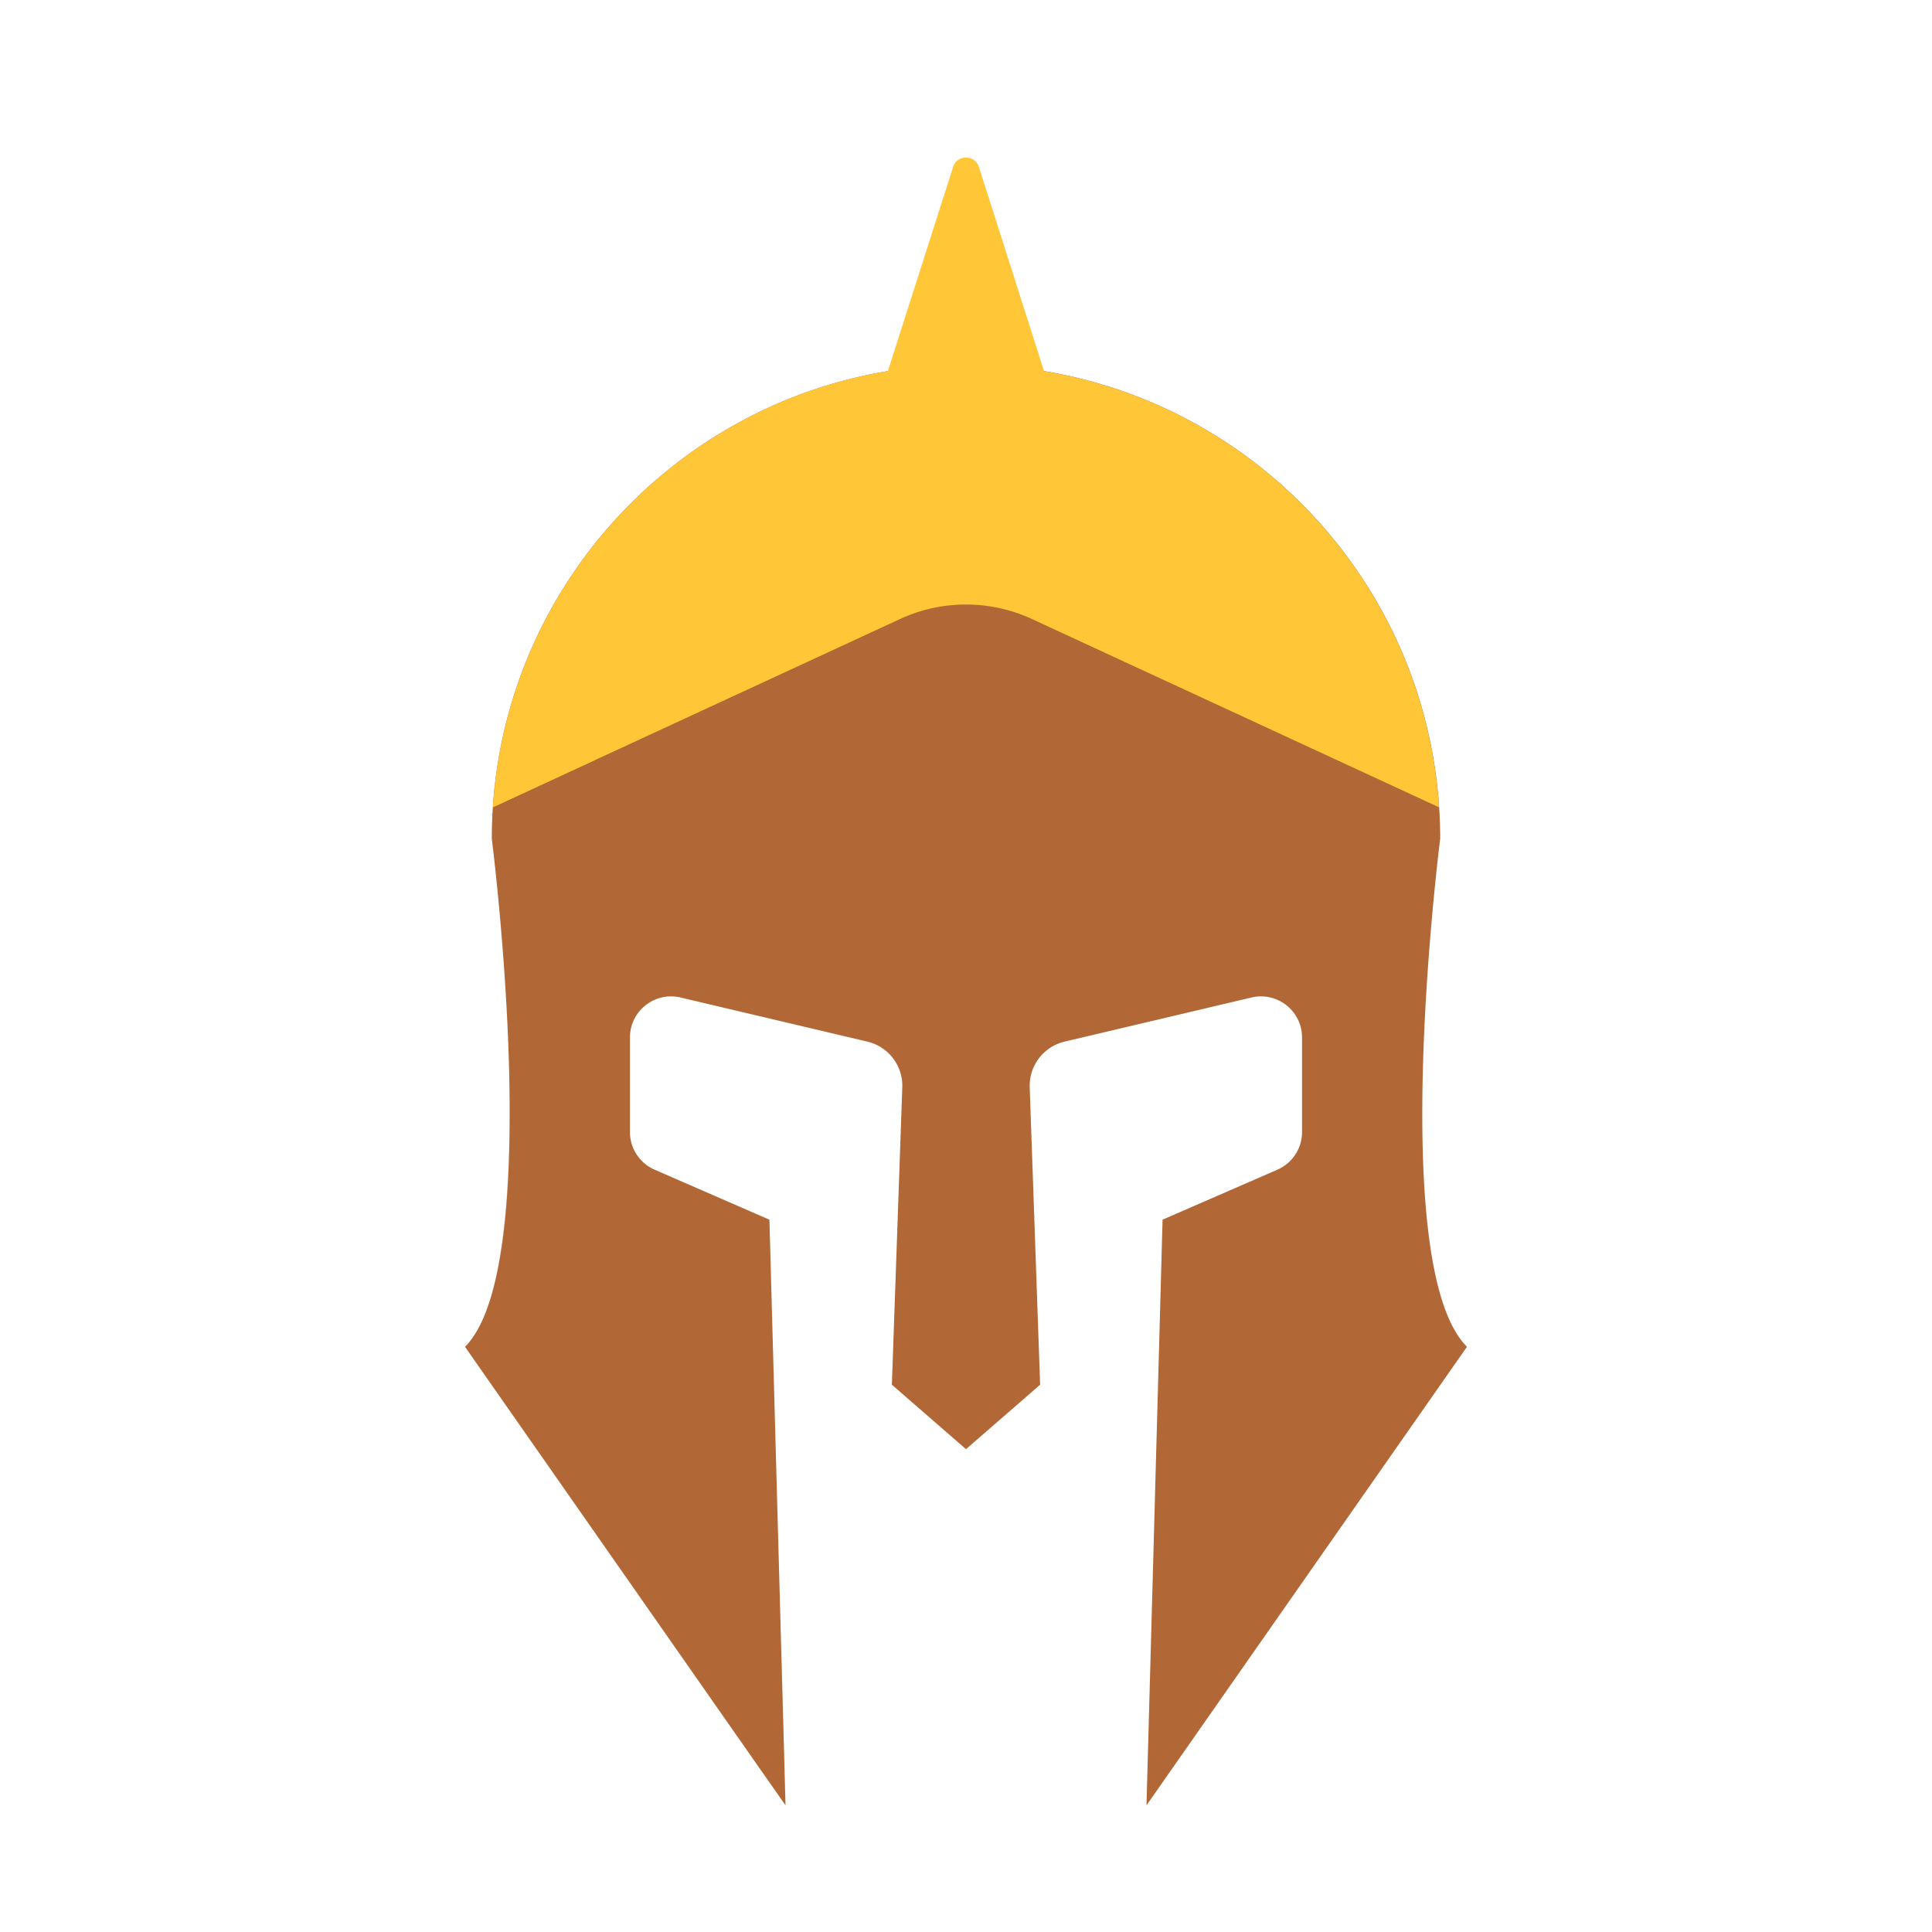 <svg xmlns="http://www.w3.org/2000/svg" width="430" height="430" style="width:100%;height:100%;transform:translate3d(0,0,0);content-visibility:visible" viewBox="0 0 430 430"><defs><clipPath id="a"><path d="M0 0h430v430H0z"/></clipPath><clipPath id="b"><path d="M0 0h430v430H0z"/></clipPath></defs><g clip-path="url(#a)"><g clip-path="url(#b)" style="display:block"><path fill="#B26836" d="m109.73 179.65 90.58-41.9a34.995 34.995 0 0 1 29.38 0l90.58 41.9M197.63 82.59h34.75c50.02 8.27 88.16 51.73 88.16 104.1 0 0-12.14 95.03 5.96 113.06l-71.33 102.06 3.58-130.35 25.54-11.12a9.134 9.134 0 0 0 5.5-8.38v-21.05c0-5.88-5.47-10.23-11.21-8.91l-41.63 9.83c-4.67 1.1-7.92 5.34-7.77 10.14l2.32 66.22-16.5 14.35-16.5-14.35 2.32-66.22c.15-4.8-3.1-9.04-7.77-10.14L151.42 222c-5.74-1.32-11.21 3.03-11.21 8.91v21.05c0 3.64 2.16 6.93 5.5 8.38l25.54 11.12 3.58 130.35-71.33-102.06c18.1-18.03 5.96-113.06 5.96-113.06 0-52.37 38.14-95.83 88.17-104.1z" class="primary" style="display:block"/><g fill="#FFC738" style="display:block"><path d="M109.729 179.525c0 .05-.003.098-.003.148l90.585-41.896a34.99 34.99 0 0 1 29.378 0l90.585 41.896c0-.05-.003-.099-.003-.149-3.31-49.115-40.182-89.018-87.896-96.912l-.089-.28-.01-.029-.185-.579-.3-.941-.844-2.641-.88-2.757-.323-1.009-1.332-4.171-.429-1.343-.602-1.883-.451-1.414-.464-1.45-.586-1.837-.51-1.595-7.512-23.516a2.914 2.914 0 0 0-1.965-1.957 3.12 3.12 0 0 0-1.786 0 2.914 2.914 0 0 0-1.965 1.957l-7.18 22.476-.842 2.635-.586 1.837-.464 1.45-.451 1.414-.602 1.883-.429 1.343-1.332 4.171-.323 1.009-.88 2.757-.844 2.641-.3.941-.185.579-.01.029-.089.28c-47.715 7.894-84.587 47.798-87.896 96.913z" class="secondary"/><path d="m4.105-132.388.09-.28.009-.029.185-.579.3-.941.844-2.641.881-2.757 1.654-5.18.429-1.343.602-1.883.451-1.414.464-1.45.587-1.837.139-.437-.37-1.158-7.512-23.516a2.914 2.914 0 0 0-1.965-1.957 3.12 3.12 0 0 0-1.786 0 2.914 2.914 0 0 0-1.965 1.957l-7.18 22.476-.842 2.635-.586 1.837-.464 1.45-.451 1.414-.602 1.883-.429 1.343-1.332 4.171-.323 1.009-.88 2.757-.844 2.641-.3.941-.185.579-.01.029-.089.28c-47.715 7.894-84.587 47.798-87.896 96.913 0 .05-.003.098-.003.148l22.715-10.506c7.413-44.282 42.354-79.224 86.664-86.555z" class="secondary" opacity=".5" style="mix-blend-mode:multiply" transform="translate(215 215)"/></g><g opacity=".5" style="mix-blend-mode:multiply;display:block"><g opacity="1"><path fill="#B26836" d="M126.308 301.686c-.729-1.043-.746-2.449.021-3.464 16.125-21.355 3.612-128.249 3.612-128.249l-.059 1.249C120 175.5 118 176.5 109.421 180.972v.001s11.553 95.894-4.572 117.249c-.767 1.015-.75 2.421-.021 3.464l64.266 91.947c4.781 6.867 5.656 6.617 5.458-1.801l-.604-21.986-47.64-68.16z" class="primary" opacity=".5"/></g></g></g></g></svg>